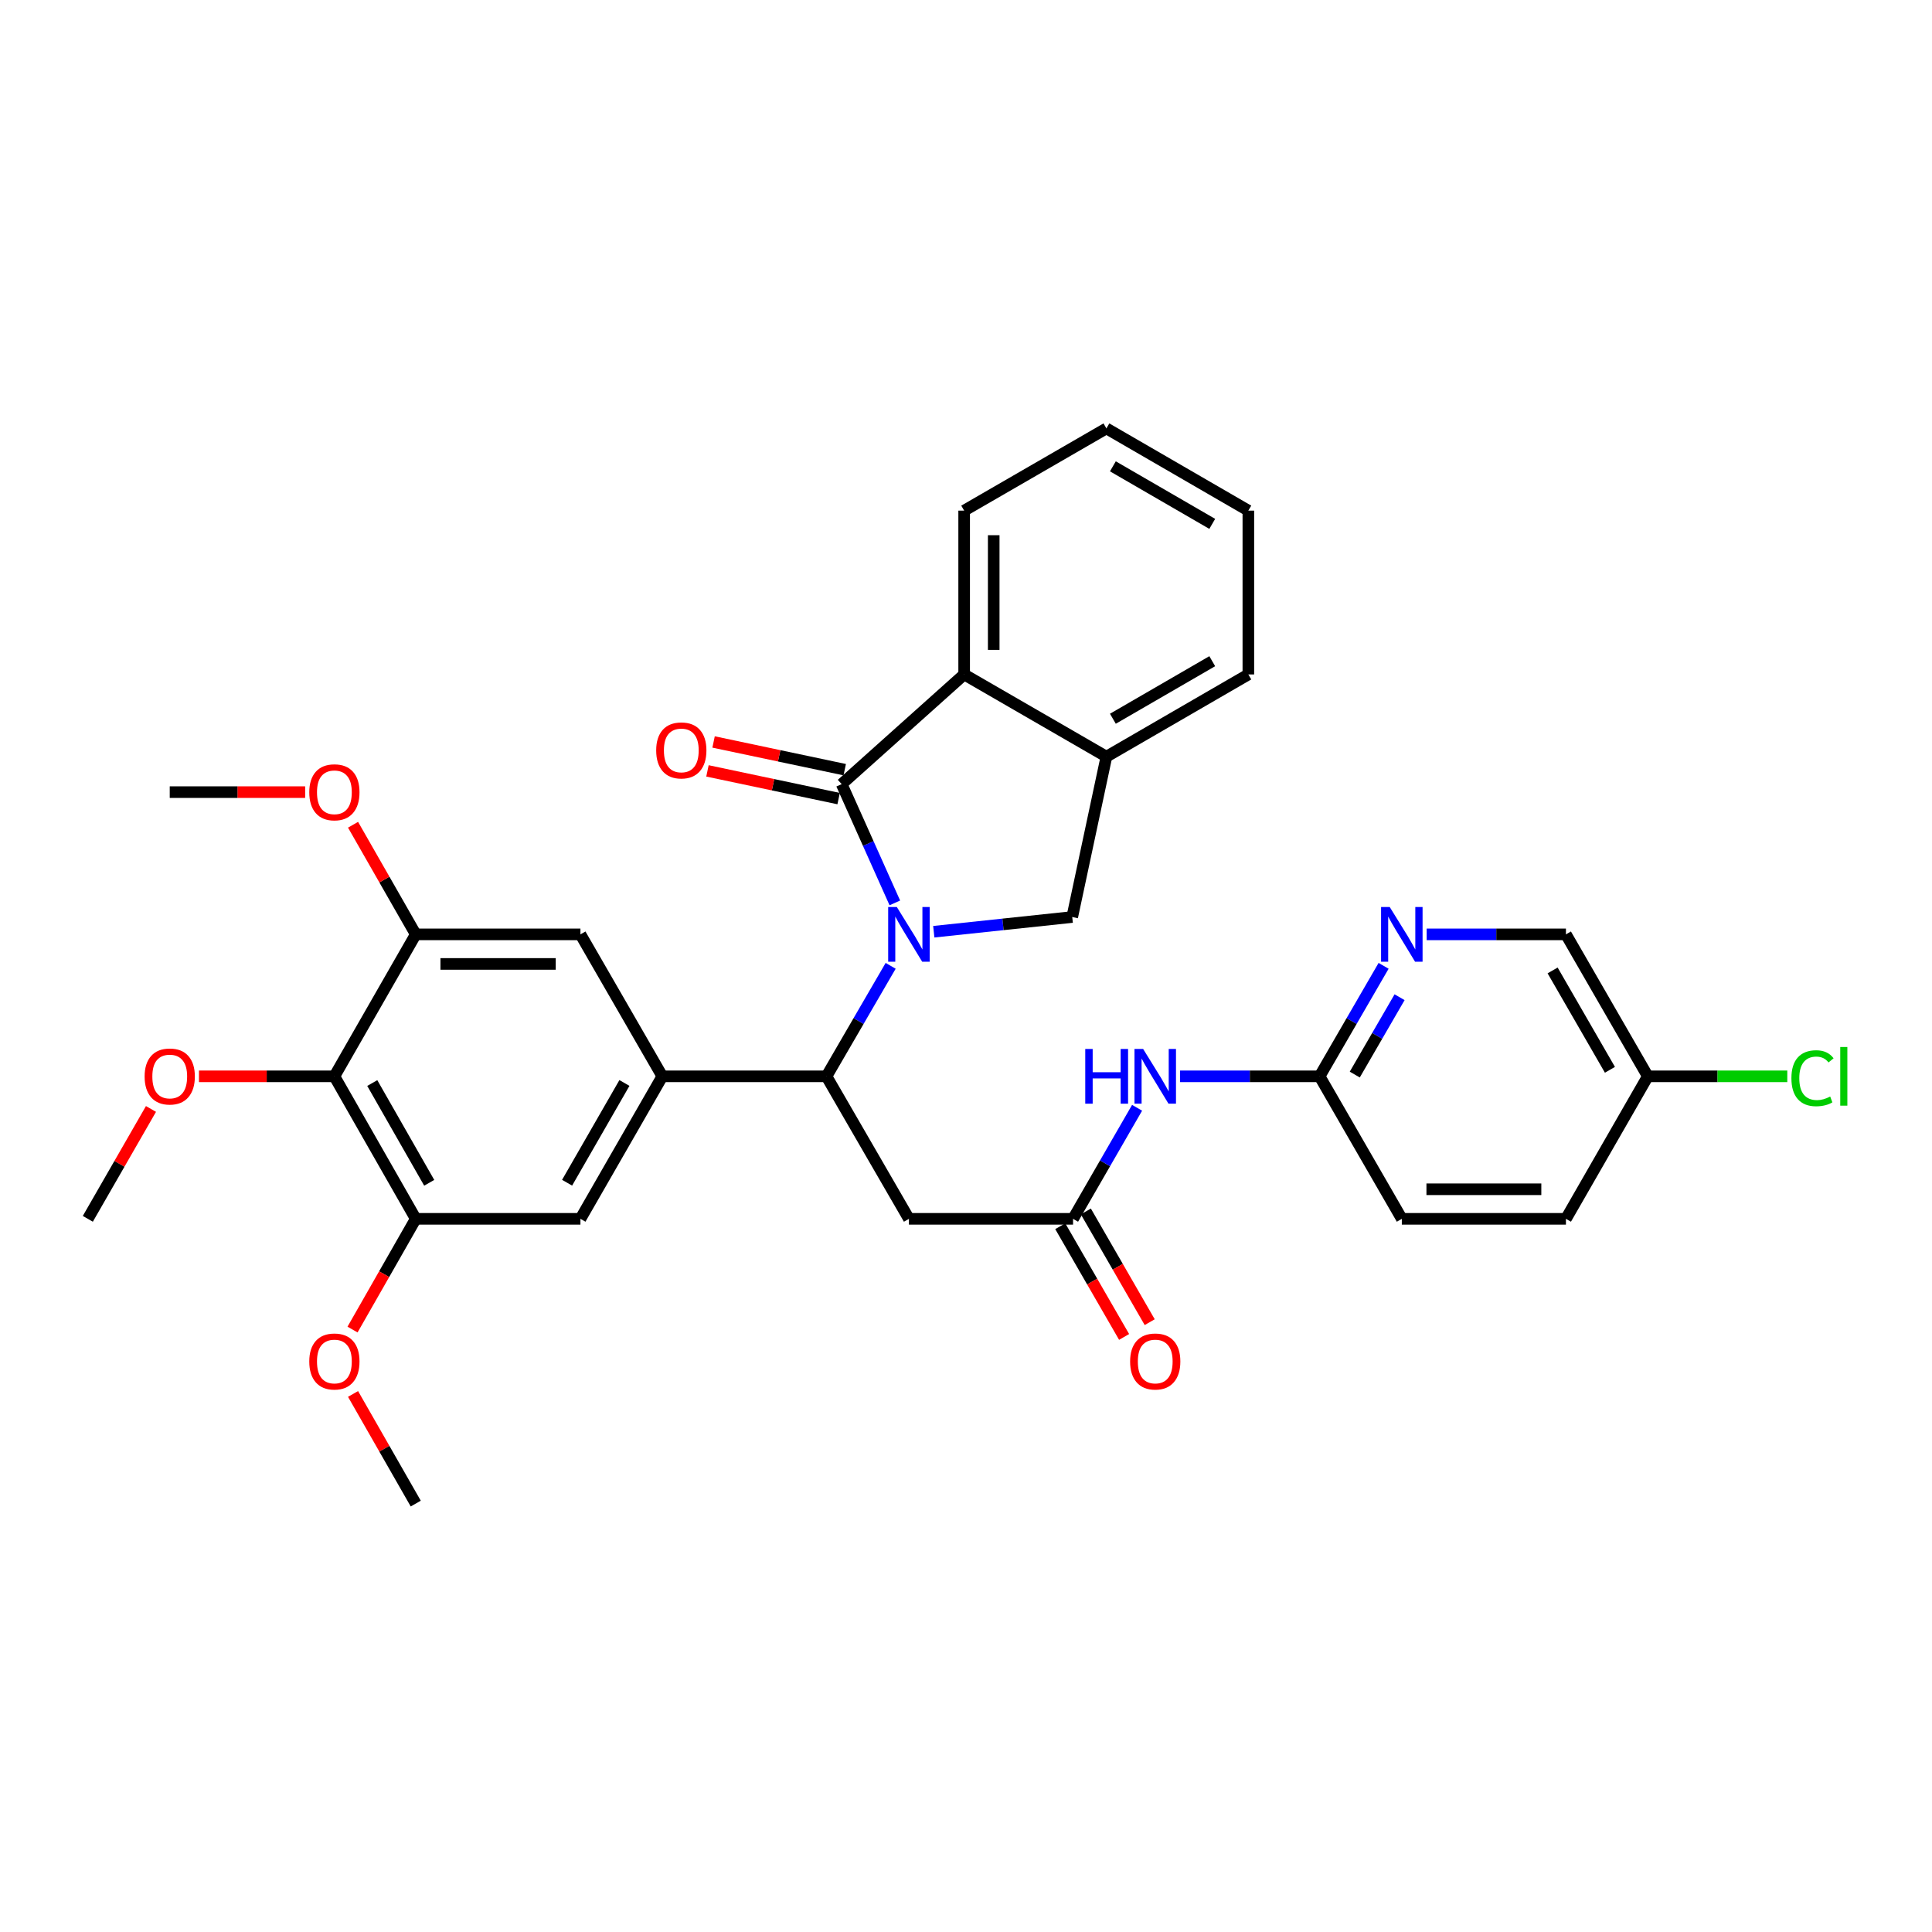 <?xml version='1.0' encoding='iso-8859-1'?>
<svg version='1.1' baseProfile='full'
              xmlns='http://www.w3.org/2000/svg'
                      xmlns:rdkit='http://www.rdkit.org/xml'
                      xmlns:xlink='http://www.w3.org/1999/xlink'
                  xml:space='preserve'
width='1000px' height='1000px' viewBox='0 0 1000 1000'>
<!-- END OF HEADER -->
<rect style='opacity:1.0;fill:#FFFFFF;stroke:none' width='1000' height='1000' x='0' y='0'> </rect>
<path class='bond-0' d='M 463.166,467.338 L 449.407,436.602' style='fill:none;fill-rule:evenodd;stroke:#0000FF;stroke-width:6px;stroke-linecap:butt;stroke-linejoin:miter;stroke-opacity:1' />
<path class='bond-0' d='M 449.407,436.602 L 435.649,405.866' style='fill:none;fill-rule:evenodd;stroke:#000000;stroke-width:6px;stroke-linecap:butt;stroke-linejoin:miter;stroke-opacity:1' />
<path class='bond-1' d='M 460.999,499.913 L 444.388,528.509' style='fill:none;fill-rule:evenodd;stroke:#0000FF;stroke-width:6px;stroke-linecap:butt;stroke-linejoin:miter;stroke-opacity:1' />
<path class='bond-1' d='M 444.388,528.509 L 427.778,557.106' style='fill:none;fill-rule:evenodd;stroke:#000000;stroke-width:6px;stroke-linecap:butt;stroke-linejoin:miter;stroke-opacity:1' />
<path class='bond-3' d='M 483.323,482.262 L 519.155,478.457' style='fill:none;fill-rule:evenodd;stroke:#0000FF;stroke-width:6px;stroke-linecap:butt;stroke-linejoin:miter;stroke-opacity:1' />
<path class='bond-3' d='M 519.155,478.457 L 554.986,474.652' style='fill:none;fill-rule:evenodd;stroke:#000000;stroke-width:6px;stroke-linecap:butt;stroke-linejoin:miter;stroke-opacity:1' />
<path class='bond-4' d='M 435.649,405.866 L 499.045,349.092' style='fill:none;fill-rule:evenodd;stroke:#000000;stroke-width:6px;stroke-linecap:butt;stroke-linejoin:miter;stroke-opacity:1' />
<path class='bond-16' d='M 437.23,398.381 L 403.287,391.21' style='fill:none;fill-rule:evenodd;stroke:#000000;stroke-width:6px;stroke-linecap:butt;stroke-linejoin:miter;stroke-opacity:1' />
<path class='bond-16' d='M 403.287,391.21 L 369.345,384.039' style='fill:none;fill-rule:evenodd;stroke:#FF0000;stroke-width:6px;stroke-linecap:butt;stroke-linejoin:miter;stroke-opacity:1' />
<path class='bond-16' d='M 434.068,413.352 L 400.125,406.181' style='fill:none;fill-rule:evenodd;stroke:#000000;stroke-width:6px;stroke-linecap:butt;stroke-linejoin:miter;stroke-opacity:1' />
<path class='bond-16' d='M 400.125,406.181 L 366.182,399.01' style='fill:none;fill-rule:evenodd;stroke:#FF0000;stroke-width:6px;stroke-linecap:butt;stroke-linejoin:miter;stroke-opacity:1' />
<path class='bond-2' d='M 427.778,557.106 L 342.824,557.106' style='fill:none;fill-rule:evenodd;stroke:#000000;stroke-width:6px;stroke-linecap:butt;stroke-linejoin:miter;stroke-opacity:1' />
<path class='bond-5' d='M 427.778,557.106 L 470.458,630.864' style='fill:none;fill-rule:evenodd;stroke:#000000;stroke-width:6px;stroke-linecap:butt;stroke-linejoin:miter;stroke-opacity:1' />
<path class='bond-12' d='M 342.824,557.106 L 300.433,483.628' style='fill:none;fill-rule:evenodd;stroke:#000000;stroke-width:6px;stroke-linecap:butt;stroke-linejoin:miter;stroke-opacity:1' />
<path class='bond-13' d='M 342.824,557.106 L 300.433,630.864' style='fill:none;fill-rule:evenodd;stroke:#000000;stroke-width:6px;stroke-linecap:butt;stroke-linejoin:miter;stroke-opacity:1' />
<path class='bond-13' d='M 323.2,560.545 L 293.526,612.176' style='fill:none;fill-rule:evenodd;stroke:#000000;stroke-width:6px;stroke-linecap:butt;stroke-linejoin:miter;stroke-opacity:1' />
<path class='bond-8' d='M 554.986,474.652 L 572.676,391.645' style='fill:none;fill-rule:evenodd;stroke:#000000;stroke-width:6px;stroke-linecap:butt;stroke-linejoin:miter;stroke-opacity:1' />
<path class='bond-26' d='M 499.045,349.092 L 499.045,264.301' style='fill:none;fill-rule:evenodd;stroke:#000000;stroke-width:6px;stroke-linecap:butt;stroke-linejoin:miter;stroke-opacity:1' />
<path class='bond-26' d='M 514.346,336.373 L 514.346,277.019' style='fill:none;fill-rule:evenodd;stroke:#000000;stroke-width:6px;stroke-linecap:butt;stroke-linejoin:miter;stroke-opacity:1' />
<path class='bond-33' d='M 499.045,349.092 L 572.676,391.645' style='fill:none;fill-rule:evenodd;stroke:#000000;stroke-width:6px;stroke-linecap:butt;stroke-linejoin:miter;stroke-opacity:1' />
<path class='bond-7' d='M 470.458,630.864 L 555.411,630.864' style='fill:none;fill-rule:evenodd;stroke:#000000;stroke-width:6px;stroke-linecap:butt;stroke-linejoin:miter;stroke-opacity:1' />
<path class='bond-6' d='M 173.08,557.106 L 215.191,630.864' style='fill:none;fill-rule:evenodd;stroke:#000000;stroke-width:6px;stroke-linecap:butt;stroke-linejoin:miter;stroke-opacity:1' />
<path class='bond-6' d='M 192.684,560.583 L 222.162,612.214' style='fill:none;fill-rule:evenodd;stroke:#000000;stroke-width:6px;stroke-linecap:butt;stroke-linejoin:miter;stroke-opacity:1' />
<path class='bond-19' d='M 173.08,557.106 L 138.032,557.106' style='fill:none;fill-rule:evenodd;stroke:#000000;stroke-width:6px;stroke-linecap:butt;stroke-linejoin:miter;stroke-opacity:1' />
<path class='bond-19' d='M 138.032,557.106 L 102.985,557.106' style='fill:none;fill-rule:evenodd;stroke:#FF0000;stroke-width:6px;stroke-linecap:butt;stroke-linejoin:miter;stroke-opacity:1' />
<path class='bond-35' d='M 173.08,557.106 L 215.191,483.628' style='fill:none;fill-rule:evenodd;stroke:#000000;stroke-width:6px;stroke-linecap:butt;stroke-linejoin:miter;stroke-opacity:1' />
<path class='bond-11' d='M 555.411,630.864 L 571.982,602.129' style='fill:none;fill-rule:evenodd;stroke:#000000;stroke-width:6px;stroke-linecap:butt;stroke-linejoin:miter;stroke-opacity:1' />
<path class='bond-11' d='M 571.982,602.129 L 588.554,573.394' style='fill:none;fill-rule:evenodd;stroke:#0000FF;stroke-width:6px;stroke-linecap:butt;stroke-linejoin:miter;stroke-opacity:1' />
<path class='bond-17' d='M 548.784,634.686 L 565.309,663.34' style='fill:none;fill-rule:evenodd;stroke:#000000;stroke-width:6px;stroke-linecap:butt;stroke-linejoin:miter;stroke-opacity:1' />
<path class='bond-17' d='M 565.309,663.34 L 581.834,691.995' style='fill:none;fill-rule:evenodd;stroke:#FF0000;stroke-width:6px;stroke-linecap:butt;stroke-linejoin:miter;stroke-opacity:1' />
<path class='bond-17' d='M 562.038,627.042 L 578.564,655.697' style='fill:none;fill-rule:evenodd;stroke:#000000;stroke-width:6px;stroke-linecap:butt;stroke-linejoin:miter;stroke-opacity:1' />
<path class='bond-17' d='M 578.564,655.697 L 595.089,684.351' style='fill:none;fill-rule:evenodd;stroke:#FF0000;stroke-width:6px;stroke-linecap:butt;stroke-linejoin:miter;stroke-opacity:1' />
<path class='bond-27' d='M 572.676,391.645 L 646.145,349.092' style='fill:none;fill-rule:evenodd;stroke:#000000;stroke-width:6px;stroke-linecap:butt;stroke-linejoin:miter;stroke-opacity:1' />
<path class='bond-27' d='M 576.027,372.022 L 627.456,342.235' style='fill:none;fill-rule:evenodd;stroke:#000000;stroke-width:6px;stroke-linecap:butt;stroke-linejoin:miter;stroke-opacity:1' />
<path class='bond-9' d='M 215.191,630.864 L 300.433,630.864' style='fill:none;fill-rule:evenodd;stroke:#000000;stroke-width:6px;stroke-linecap:butt;stroke-linejoin:miter;stroke-opacity:1' />
<path class='bond-22' d='M 215.191,630.864 L 198.829,659.521' style='fill:none;fill-rule:evenodd;stroke:#000000;stroke-width:6px;stroke-linecap:butt;stroke-linejoin:miter;stroke-opacity:1' />
<path class='bond-22' d='M 198.829,659.521 L 182.468,688.179' style='fill:none;fill-rule:evenodd;stroke:#FF0000;stroke-width:6px;stroke-linecap:butt;stroke-linejoin:miter;stroke-opacity:1' />
<path class='bond-10' d='M 215.191,483.628 L 300.433,483.628' style='fill:none;fill-rule:evenodd;stroke:#000000;stroke-width:6px;stroke-linecap:butt;stroke-linejoin:miter;stroke-opacity:1' />
<path class='bond-10' d='M 227.977,498.929 L 287.647,498.929' style='fill:none;fill-rule:evenodd;stroke:#000000;stroke-width:6px;stroke-linecap:butt;stroke-linejoin:miter;stroke-opacity:1' />
<path class='bond-21' d='M 215.191,483.628 L 198.963,455.257' style='fill:none;fill-rule:evenodd;stroke:#000000;stroke-width:6px;stroke-linecap:butt;stroke-linejoin:miter;stroke-opacity:1' />
<path class='bond-21' d='M 198.963,455.257 L 182.735,426.887' style='fill:none;fill-rule:evenodd;stroke:#FF0000;stroke-width:6px;stroke-linecap:butt;stroke-linejoin:miter;stroke-opacity:1' />
<path class='bond-15' d='M 610.814,557.106 L 646.917,557.106' style='fill:none;fill-rule:evenodd;stroke:#0000FF;stroke-width:6px;stroke-linecap:butt;stroke-linejoin:miter;stroke-opacity:1' />
<path class='bond-15' d='M 646.917,557.106 L 683.019,557.106' style='fill:none;fill-rule:evenodd;stroke:#000000;stroke-width:6px;stroke-linecap:butt;stroke-linejoin:miter;stroke-opacity:1' />
<path class='bond-14' d='M 716.149,499.911 L 699.584,528.508' style='fill:none;fill-rule:evenodd;stroke:#0000FF;stroke-width:6px;stroke-linecap:butt;stroke-linejoin:miter;stroke-opacity:1' />
<path class='bond-14' d='M 699.584,528.508 L 683.019,557.106' style='fill:none;fill-rule:evenodd;stroke:#000000;stroke-width:6px;stroke-linecap:butt;stroke-linejoin:miter;stroke-opacity:1' />
<path class='bond-14' d='M 724.42,516.159 L 712.824,536.178' style='fill:none;fill-rule:evenodd;stroke:#0000FF;stroke-width:6px;stroke-linecap:butt;stroke-linejoin:miter;stroke-opacity:1' />
<path class='bond-14' d='M 712.824,536.178 L 701.229,556.196' style='fill:none;fill-rule:evenodd;stroke:#000000;stroke-width:6px;stroke-linecap:butt;stroke-linejoin:miter;stroke-opacity:1' />
<path class='bond-18' d='M 738.445,483.628 L 774.485,483.628' style='fill:none;fill-rule:evenodd;stroke:#0000FF;stroke-width:6px;stroke-linecap:butt;stroke-linejoin:miter;stroke-opacity:1' />
<path class='bond-18' d='M 774.485,483.628 L 810.526,483.628' style='fill:none;fill-rule:evenodd;stroke:#000000;stroke-width:6px;stroke-linecap:butt;stroke-linejoin:miter;stroke-opacity:1' />
<path class='bond-23' d='M 683.019,557.106 L 725.581,630.864' style='fill:none;fill-rule:evenodd;stroke:#000000;stroke-width:6px;stroke-linecap:butt;stroke-linejoin:miter;stroke-opacity:1' />
<path class='bond-36' d='M 810.526,483.628 L 852.909,557.106' style='fill:none;fill-rule:evenodd;stroke:#000000;stroke-width:6px;stroke-linecap:butt;stroke-linejoin:miter;stroke-opacity:1' />
<path class='bond-36' d='M 803.629,502.295 L 833.297,553.729' style='fill:none;fill-rule:evenodd;stroke:#000000;stroke-width:6px;stroke-linecap:butt;stroke-linejoin:miter;stroke-opacity:1' />
<path class='bond-28' d='M 78.147,573.993 L 61.801,602.428' style='fill:none;fill-rule:evenodd;stroke:#FF0000;stroke-width:6px;stroke-linecap:butt;stroke-linejoin:miter;stroke-opacity:1' />
<path class='bond-28' d='M 61.801,602.428 L 45.455,630.864' style='fill:none;fill-rule:evenodd;stroke:#000000;stroke-width:6px;stroke-linecap:butt;stroke-linejoin:miter;stroke-opacity:1' />
<path class='bond-20' d='M 852.909,557.106 L 810.526,630.864' style='fill:none;fill-rule:evenodd;stroke:#000000;stroke-width:6px;stroke-linecap:butt;stroke-linejoin:miter;stroke-opacity:1' />
<path class='bond-24' d='M 852.909,557.106 L 889.004,557.106' style='fill:none;fill-rule:evenodd;stroke:#000000;stroke-width:6px;stroke-linecap:butt;stroke-linejoin:miter;stroke-opacity:1' />
<path class='bond-24' d='M 889.004,557.106 L 925.1,557.106' style='fill:none;fill-rule:evenodd;stroke:#00CC00;stroke-width:6px;stroke-linecap:butt;stroke-linejoin:miter;stroke-opacity:1' />
<path class='bond-30' d='M 157.949,410.006 L 122.902,410.006' style='fill:none;fill-rule:evenodd;stroke:#FF0000;stroke-width:6px;stroke-linecap:butt;stroke-linejoin:miter;stroke-opacity:1' />
<path class='bond-30' d='M 122.902,410.006 L 87.855,410.006' style='fill:none;fill-rule:evenodd;stroke:#000000;stroke-width:6px;stroke-linecap:butt;stroke-linejoin:miter;stroke-opacity:1' />
<path class='bond-29' d='M 182.734,721.502 L 198.962,749.877' style='fill:none;fill-rule:evenodd;stroke:#FF0000;stroke-width:6px;stroke-linecap:butt;stroke-linejoin:miter;stroke-opacity:1' />
<path class='bond-29' d='M 198.962,749.877 L 215.191,778.252' style='fill:none;fill-rule:evenodd;stroke:#000000;stroke-width:6px;stroke-linecap:butt;stroke-linejoin:miter;stroke-opacity:1' />
<path class='bond-25' d='M 725.581,630.864 L 810.526,630.864' style='fill:none;fill-rule:evenodd;stroke:#000000;stroke-width:6px;stroke-linecap:butt;stroke-linejoin:miter;stroke-opacity:1' />
<path class='bond-25' d='M 738.323,615.563 L 797.784,615.563' style='fill:none;fill-rule:evenodd;stroke:#000000;stroke-width:6px;stroke-linecap:butt;stroke-linejoin:miter;stroke-opacity:1' />
<path class='bond-31' d='M 499.045,264.301 L 572.676,221.748' style='fill:none;fill-rule:evenodd;stroke:#000000;stroke-width:6px;stroke-linecap:butt;stroke-linejoin:miter;stroke-opacity:1' />
<path class='bond-32' d='M 646.145,349.092 L 646.145,264.301' style='fill:none;fill-rule:evenodd;stroke:#000000;stroke-width:6px;stroke-linecap:butt;stroke-linejoin:miter;stroke-opacity:1' />
<path class='bond-34' d='M 572.676,221.748 L 646.145,264.301' style='fill:none;fill-rule:evenodd;stroke:#000000;stroke-width:6px;stroke-linecap:butt;stroke-linejoin:miter;stroke-opacity:1' />
<path class='bond-34' d='M 576.027,241.371 L 627.456,271.158' style='fill:none;fill-rule:evenodd;stroke:#000000;stroke-width:6px;stroke-linecap:butt;stroke-linejoin:miter;stroke-opacity:1' />
<path  class='atom-0' d='M 464.198 469.468
L 473.478 484.468
Q 474.398 485.948, 475.878 488.628
Q 477.358 491.308, 477.438 491.468
L 477.438 469.468
L 481.198 469.468
L 481.198 497.788
L 477.318 497.788
L 467.358 481.388
Q 466.198 479.468, 464.958 477.268
Q 463.758 475.068, 463.398 474.388
L 463.398 497.788
L 459.718 497.788
L 459.718 469.468
L 464.198 469.468
' fill='#0000FF'/>
<path  class='atom-12' d='M 561.727 542.946
L 565.567 542.946
L 565.567 554.986
L 580.047 554.986
L 580.047 542.946
L 583.887 542.946
L 583.887 571.266
L 580.047 571.266
L 580.047 558.186
L 565.567 558.186
L 565.567 571.266
L 561.727 571.266
L 561.727 542.946
' fill='#0000FF'/>
<path  class='atom-12' d='M 591.687 542.946
L 600.967 557.946
Q 601.887 559.426, 603.367 562.106
Q 604.847 564.786, 604.927 564.946
L 604.927 542.946
L 608.687 542.946
L 608.687 571.266
L 604.807 571.266
L 594.847 554.866
Q 593.687 552.946, 592.447 550.746
Q 591.247 548.546, 590.887 547.866
L 590.887 571.266
L 587.207 571.266
L 587.207 542.946
L 591.687 542.946
' fill='#0000FF'/>
<path  class='atom-15' d='M 719.321 469.468
L 728.601 484.468
Q 729.521 485.948, 731.001 488.628
Q 732.481 491.308, 732.561 491.468
L 732.561 469.468
L 736.321 469.468
L 736.321 497.788
L 732.441 497.788
L 722.481 481.388
Q 721.321 479.468, 720.081 477.268
Q 718.881 475.068, 718.521 474.388
L 718.521 497.788
L 714.841 497.788
L 714.841 469.468
L 719.321 469.468
' fill='#0000FF'/>
<path  class='atom-17' d='M 339.642 388.41
Q 339.642 381.61, 343.002 377.81
Q 346.362 374.01, 352.642 374.01
Q 358.922 374.01, 362.282 377.81
Q 365.642 381.61, 365.642 388.41
Q 365.642 395.29, 362.242 399.21
Q 358.842 403.09, 352.642 403.09
Q 346.402 403.09, 343.002 399.21
Q 339.642 395.33, 339.642 388.41
M 352.642 399.89
Q 356.962 399.89, 359.282 397.01
Q 361.642 394.09, 361.642 388.41
Q 361.642 382.85, 359.282 380.05
Q 356.962 377.21, 352.642 377.21
Q 348.322 377.21, 345.962 380.01
Q 343.642 382.81, 343.642 388.41
Q 343.642 394.13, 345.962 397.01
Q 348.322 399.89, 352.642 399.89
' fill='#FF0000'/>
<path  class='atom-18' d='M 584.947 704.702
Q 584.947 697.902, 588.307 694.102
Q 591.667 690.302, 597.947 690.302
Q 604.227 690.302, 607.587 694.102
Q 610.947 697.902, 610.947 704.702
Q 610.947 711.582, 607.547 715.502
Q 604.147 719.382, 597.947 719.382
Q 591.707 719.382, 588.307 715.502
Q 584.947 711.622, 584.947 704.702
M 597.947 716.182
Q 602.267 716.182, 604.587 713.302
Q 606.947 710.382, 606.947 704.702
Q 606.947 699.142, 604.587 696.342
Q 602.267 693.502, 597.947 693.502
Q 593.627 693.502, 591.267 696.302
Q 588.947 699.102, 588.947 704.702
Q 588.947 710.422, 591.267 713.302
Q 593.627 716.182, 597.947 716.182
' fill='#FF0000'/>
<path  class='atom-20' d='M 74.855 557.186
Q 74.855 550.386, 78.215 546.586
Q 81.575 542.786, 87.855 542.786
Q 94.135 542.786, 97.495 546.586
Q 100.855 550.386, 100.855 557.186
Q 100.855 564.066, 97.455 567.986
Q 94.055 571.866, 87.855 571.866
Q 81.615 571.866, 78.215 567.986
Q 74.855 564.106, 74.855 557.186
M 87.855 568.666
Q 92.175 568.666, 94.495 565.786
Q 96.855 562.866, 96.855 557.186
Q 96.855 551.626, 94.495 548.826
Q 92.175 545.986, 87.855 545.986
Q 83.535 545.986, 81.175 548.786
Q 78.855 551.586, 78.855 557.186
Q 78.855 562.906, 81.175 565.786
Q 83.535 568.666, 87.855 568.666
' fill='#FF0000'/>
<path  class='atom-22' d='M 160.08 410.086
Q 160.08 403.286, 163.44 399.486
Q 166.8 395.686, 173.08 395.686
Q 179.36 395.686, 182.72 399.486
Q 186.08 403.286, 186.08 410.086
Q 186.08 416.966, 182.68 420.886
Q 179.28 424.766, 173.08 424.766
Q 166.84 424.766, 163.44 420.886
Q 160.08 417.006, 160.08 410.086
M 173.08 421.566
Q 177.4 421.566, 179.72 418.686
Q 182.08 415.766, 182.08 410.086
Q 182.08 404.526, 179.72 401.726
Q 177.4 398.886, 173.08 398.886
Q 168.76 398.886, 166.4 401.686
Q 164.08 404.486, 164.08 410.086
Q 164.08 415.806, 166.4 418.686
Q 168.76 421.566, 173.08 421.566
' fill='#FF0000'/>
<path  class='atom-23' d='M 160.08 704.702
Q 160.08 697.902, 163.44 694.102
Q 166.8 690.302, 173.08 690.302
Q 179.36 690.302, 182.72 694.102
Q 186.08 697.902, 186.08 704.702
Q 186.08 711.582, 182.68 715.502
Q 179.28 719.382, 173.08 719.382
Q 166.84 719.382, 163.44 715.502
Q 160.08 711.622, 160.08 704.702
M 173.08 716.182
Q 177.4 716.182, 179.72 713.302
Q 182.08 710.382, 182.08 704.702
Q 182.08 699.142, 179.72 696.342
Q 177.4 693.502, 173.08 693.502
Q 168.76 693.502, 166.4 696.302
Q 164.08 699.102, 164.08 704.702
Q 164.08 710.422, 166.4 713.302
Q 168.76 716.182, 173.08 716.182
' fill='#FF0000'/>
<path  class='atom-25' d='M 927.231 558.086
Q 927.231 551.046, 930.511 547.366
Q 933.831 543.646, 940.111 543.646
Q 945.951 543.646, 949.071 547.766
L 946.431 549.926
Q 944.151 546.926, 940.111 546.926
Q 935.831 546.926, 933.551 549.806
Q 931.311 552.646, 931.311 558.086
Q 931.311 563.686, 933.631 566.566
Q 935.991 569.446, 940.551 569.446
Q 943.671 569.446, 947.311 567.566
L 948.431 570.566
Q 946.951 571.526, 944.711 572.086
Q 942.471 572.646, 939.991 572.646
Q 933.831 572.646, 930.511 568.886
Q 927.231 565.126, 927.231 558.086
' fill='#00CC00'/>
<path  class='atom-25' d='M 952.511 541.926
L 956.191 541.926
L 956.191 572.286
L 952.511 572.286
L 952.511 541.926
' fill='#00CC00'/>
</svg>
